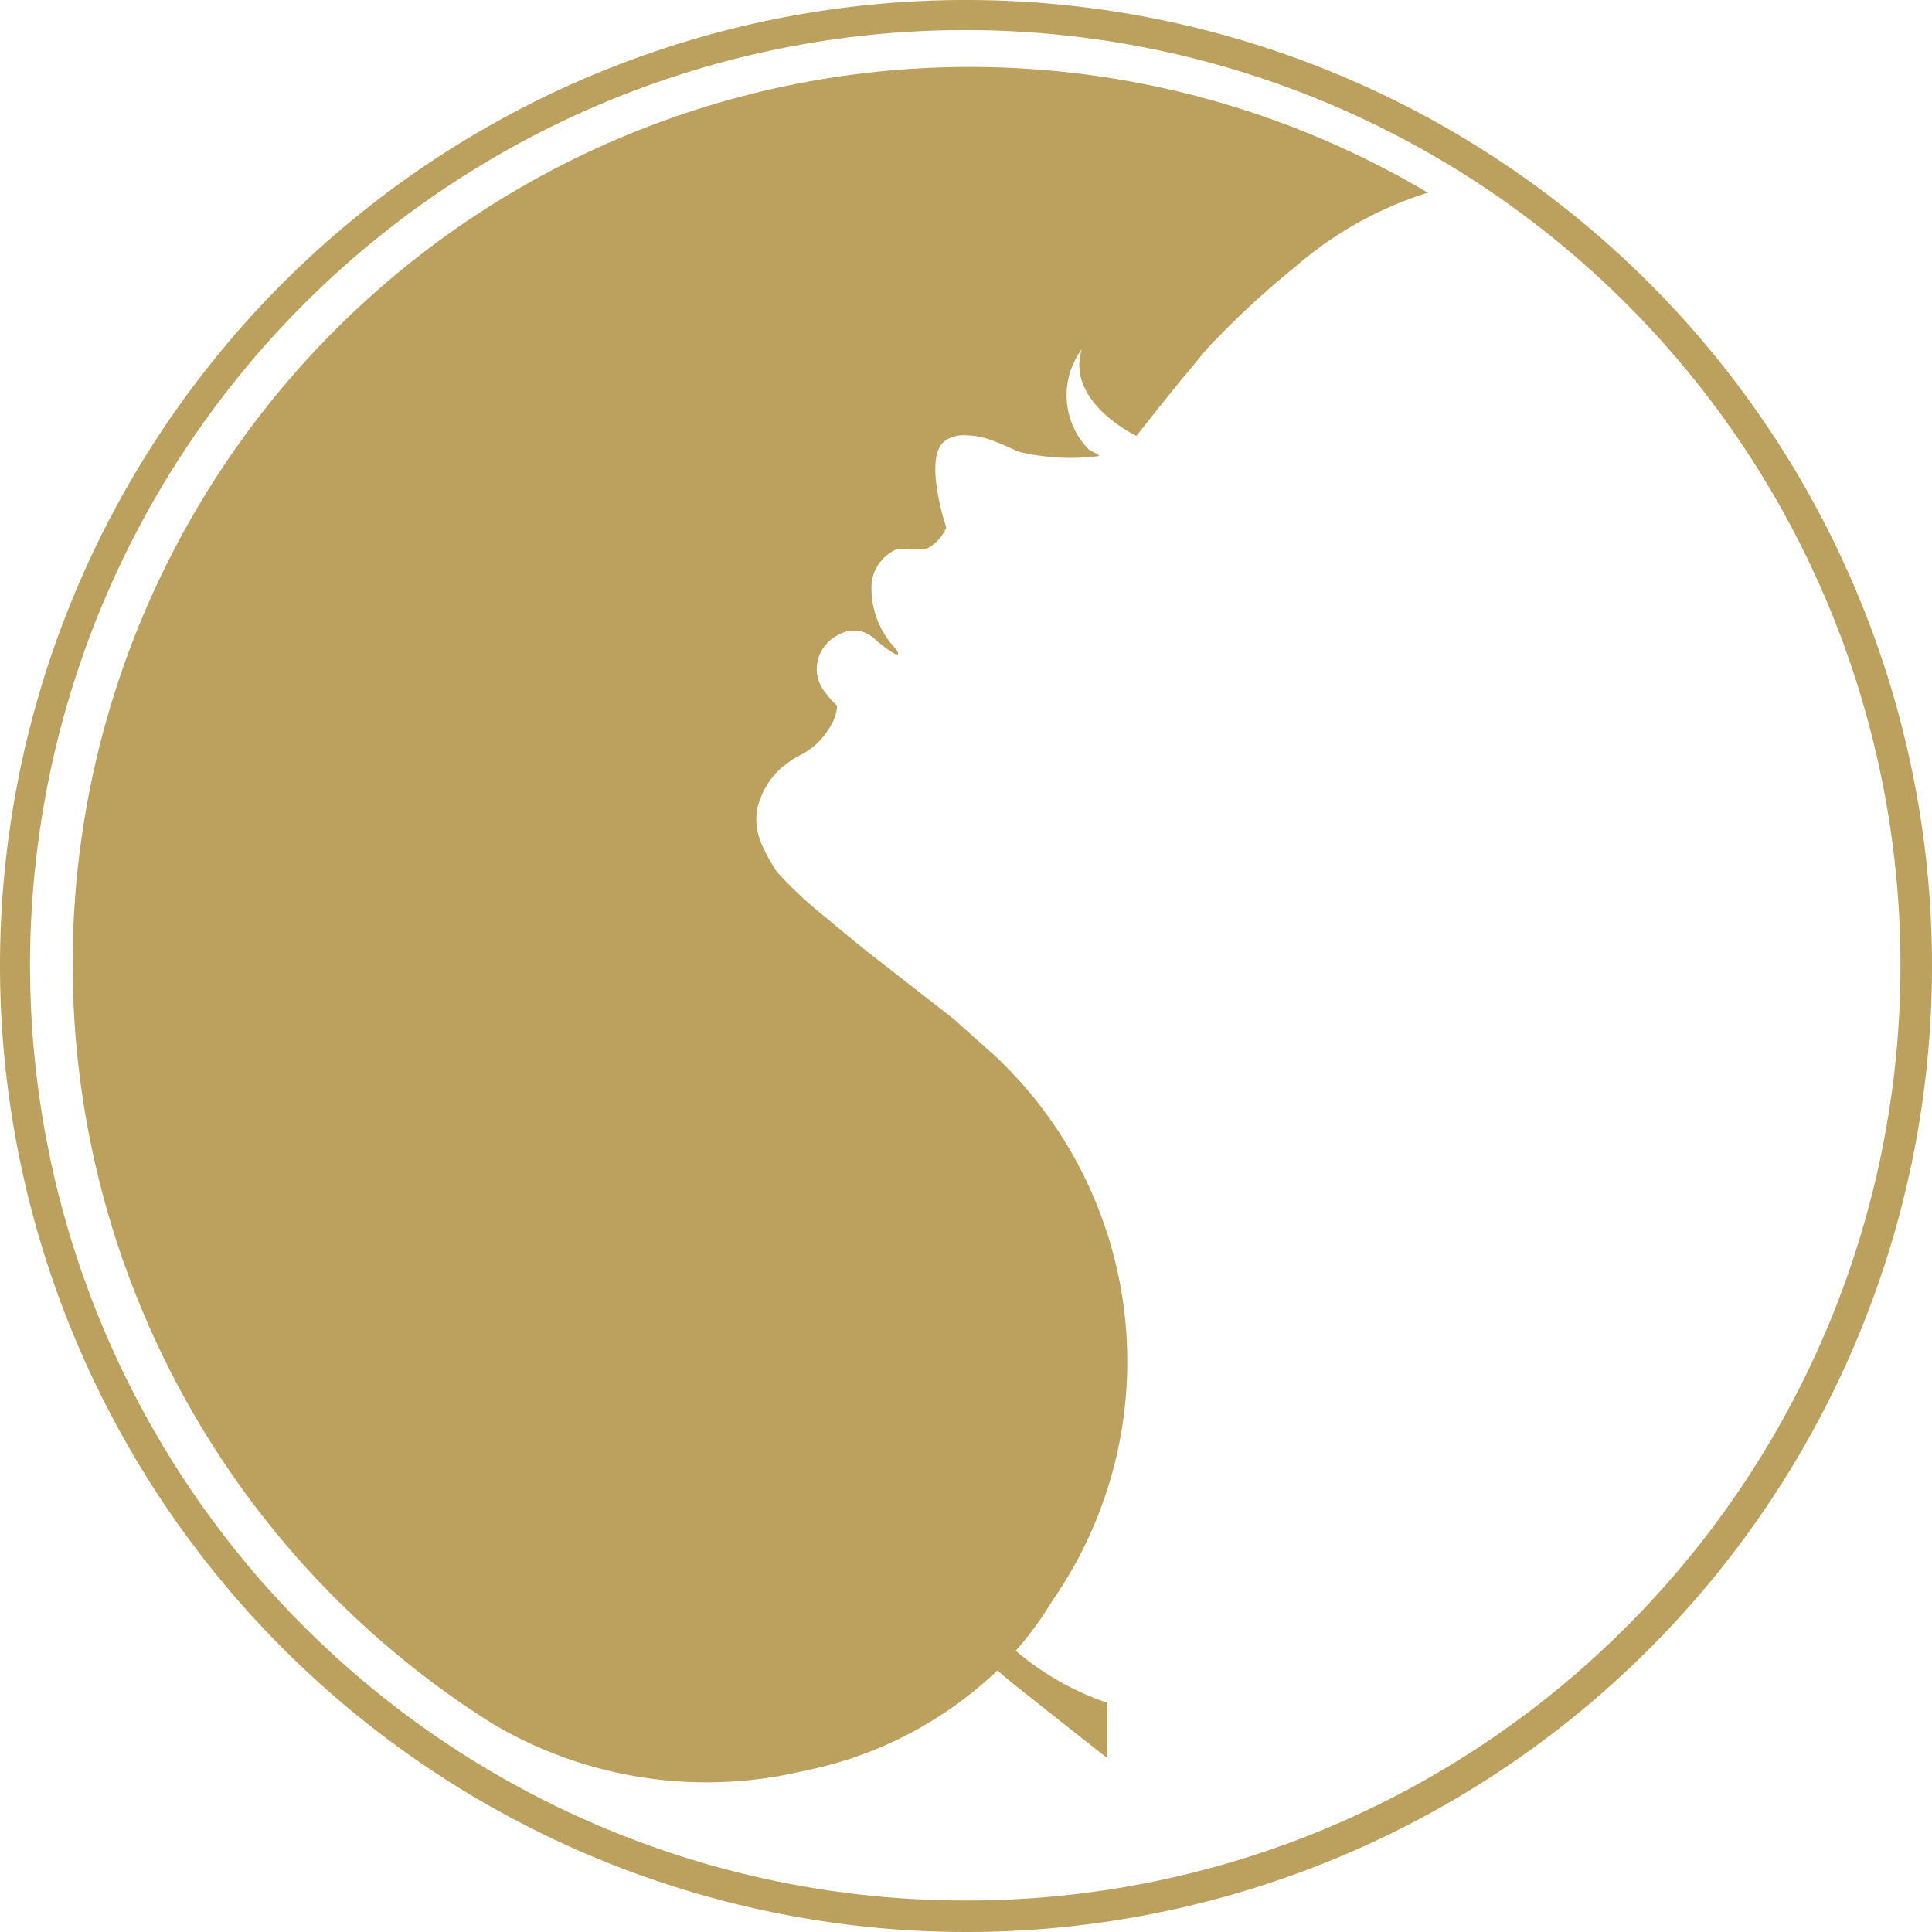 <svg xmlns="http://www.w3.org/2000/svg" viewBox="0 0 81.6 81.6"><defs><style>.cls-1{fill:#bca05d;}</style></defs><g id="Layer_2" data-name="Layer 2"><g id="Layer_1-2" data-name="Layer 1"><path class="cls-1" d="M40.8,80.94v.66A40.8,40.8,0,1,0,0,40.8,40.84,40.84,0,0,0,40.8,81.6V80.27A39.5,39.5,0,1,1,68.7,68.7,39.33,39.33,0,0,1,40.8,80.27v.67Z"/><path class="cls-1" d="M60.29,8.13A37.89,37.89,0,0,0,20.8,72.8a17.72,17.72,0,0,0,13.13,2,16.5,16.5,0,0,0,8.2-4.25c.22.2.46.4.72.61,3.92,3.11,3.92,3.09,3.92,3.09l0-2.33a11.77,11.77,0,0,1-3.87-2.2,14.14,14.14,0,0,0,1.54-2.1,17.71,17.71,0,0,0-2.39-23l-1.78-1.59L36.64,40.2s-.85-.68-1.75-1.44a17.17,17.17,0,0,1-2.07-1.93,7.32,7.32,0,0,1-.7-1.29,2.77,2.77,0,0,1-.12-.41,2.5,2.5,0,0,1,0-1.06,3.71,3.71,0,0,1,.27-.69,3.12,3.12,0,0,1,.87-1.06A4.73,4.73,0,0,1,33.6,32l.41-.22a3.12,3.12,0,0,0,1-1,2,2,0,0,0,.34-.88l0-.1a2.71,2.71,0,0,1-.44-.49,1.56,1.56,0,0,1-.16-1.91,1.69,1.69,0,0,1,.52-.51,1.94,1.94,0,0,1,.53-.23l.19,0a.86.86,0,0,1,.36,0,1.5,1.5,0,0,1,.62.35,5.19,5.19,0,0,0,.86.63l.06,0c.1,0,0-.15,0-.16h0l-.07-.09a3.69,3.69,0,0,1-1-2.84,1.81,1.81,0,0,1,1-1.33c.26-.12,1,.1,1.41-.09a1.84,1.84,0,0,0,.73-.83v0l0-.05a9.53,9.53,0,0,1-.43-1.95c-.08-.84,0-1.57.6-1.8a1.82,1.82,0,0,1,.38-.11,2.31,2.31,0,0,1,.37,0,3.4,3.4,0,0,1,.94.18l.54.21.17.08.5.22a9.37,9.37,0,0,0,3.4.18h0l-.07-.07L46,19h0a3.27,3.27,0,0,1-.31-4.25h0l0,0,0,0C45,17,48,18.41,48,18.41l.83-1.05c.2-.26.44-.54.69-.86l.39-.48.42-.5.21-.26.44-.53a37.43,37.43,0,0,1,3.76-3.49,15.59,15.59,0,0,1,5.6-3.11Zm-14,11.14h0Zm-8.43,8.28Z"/></g></g></svg>